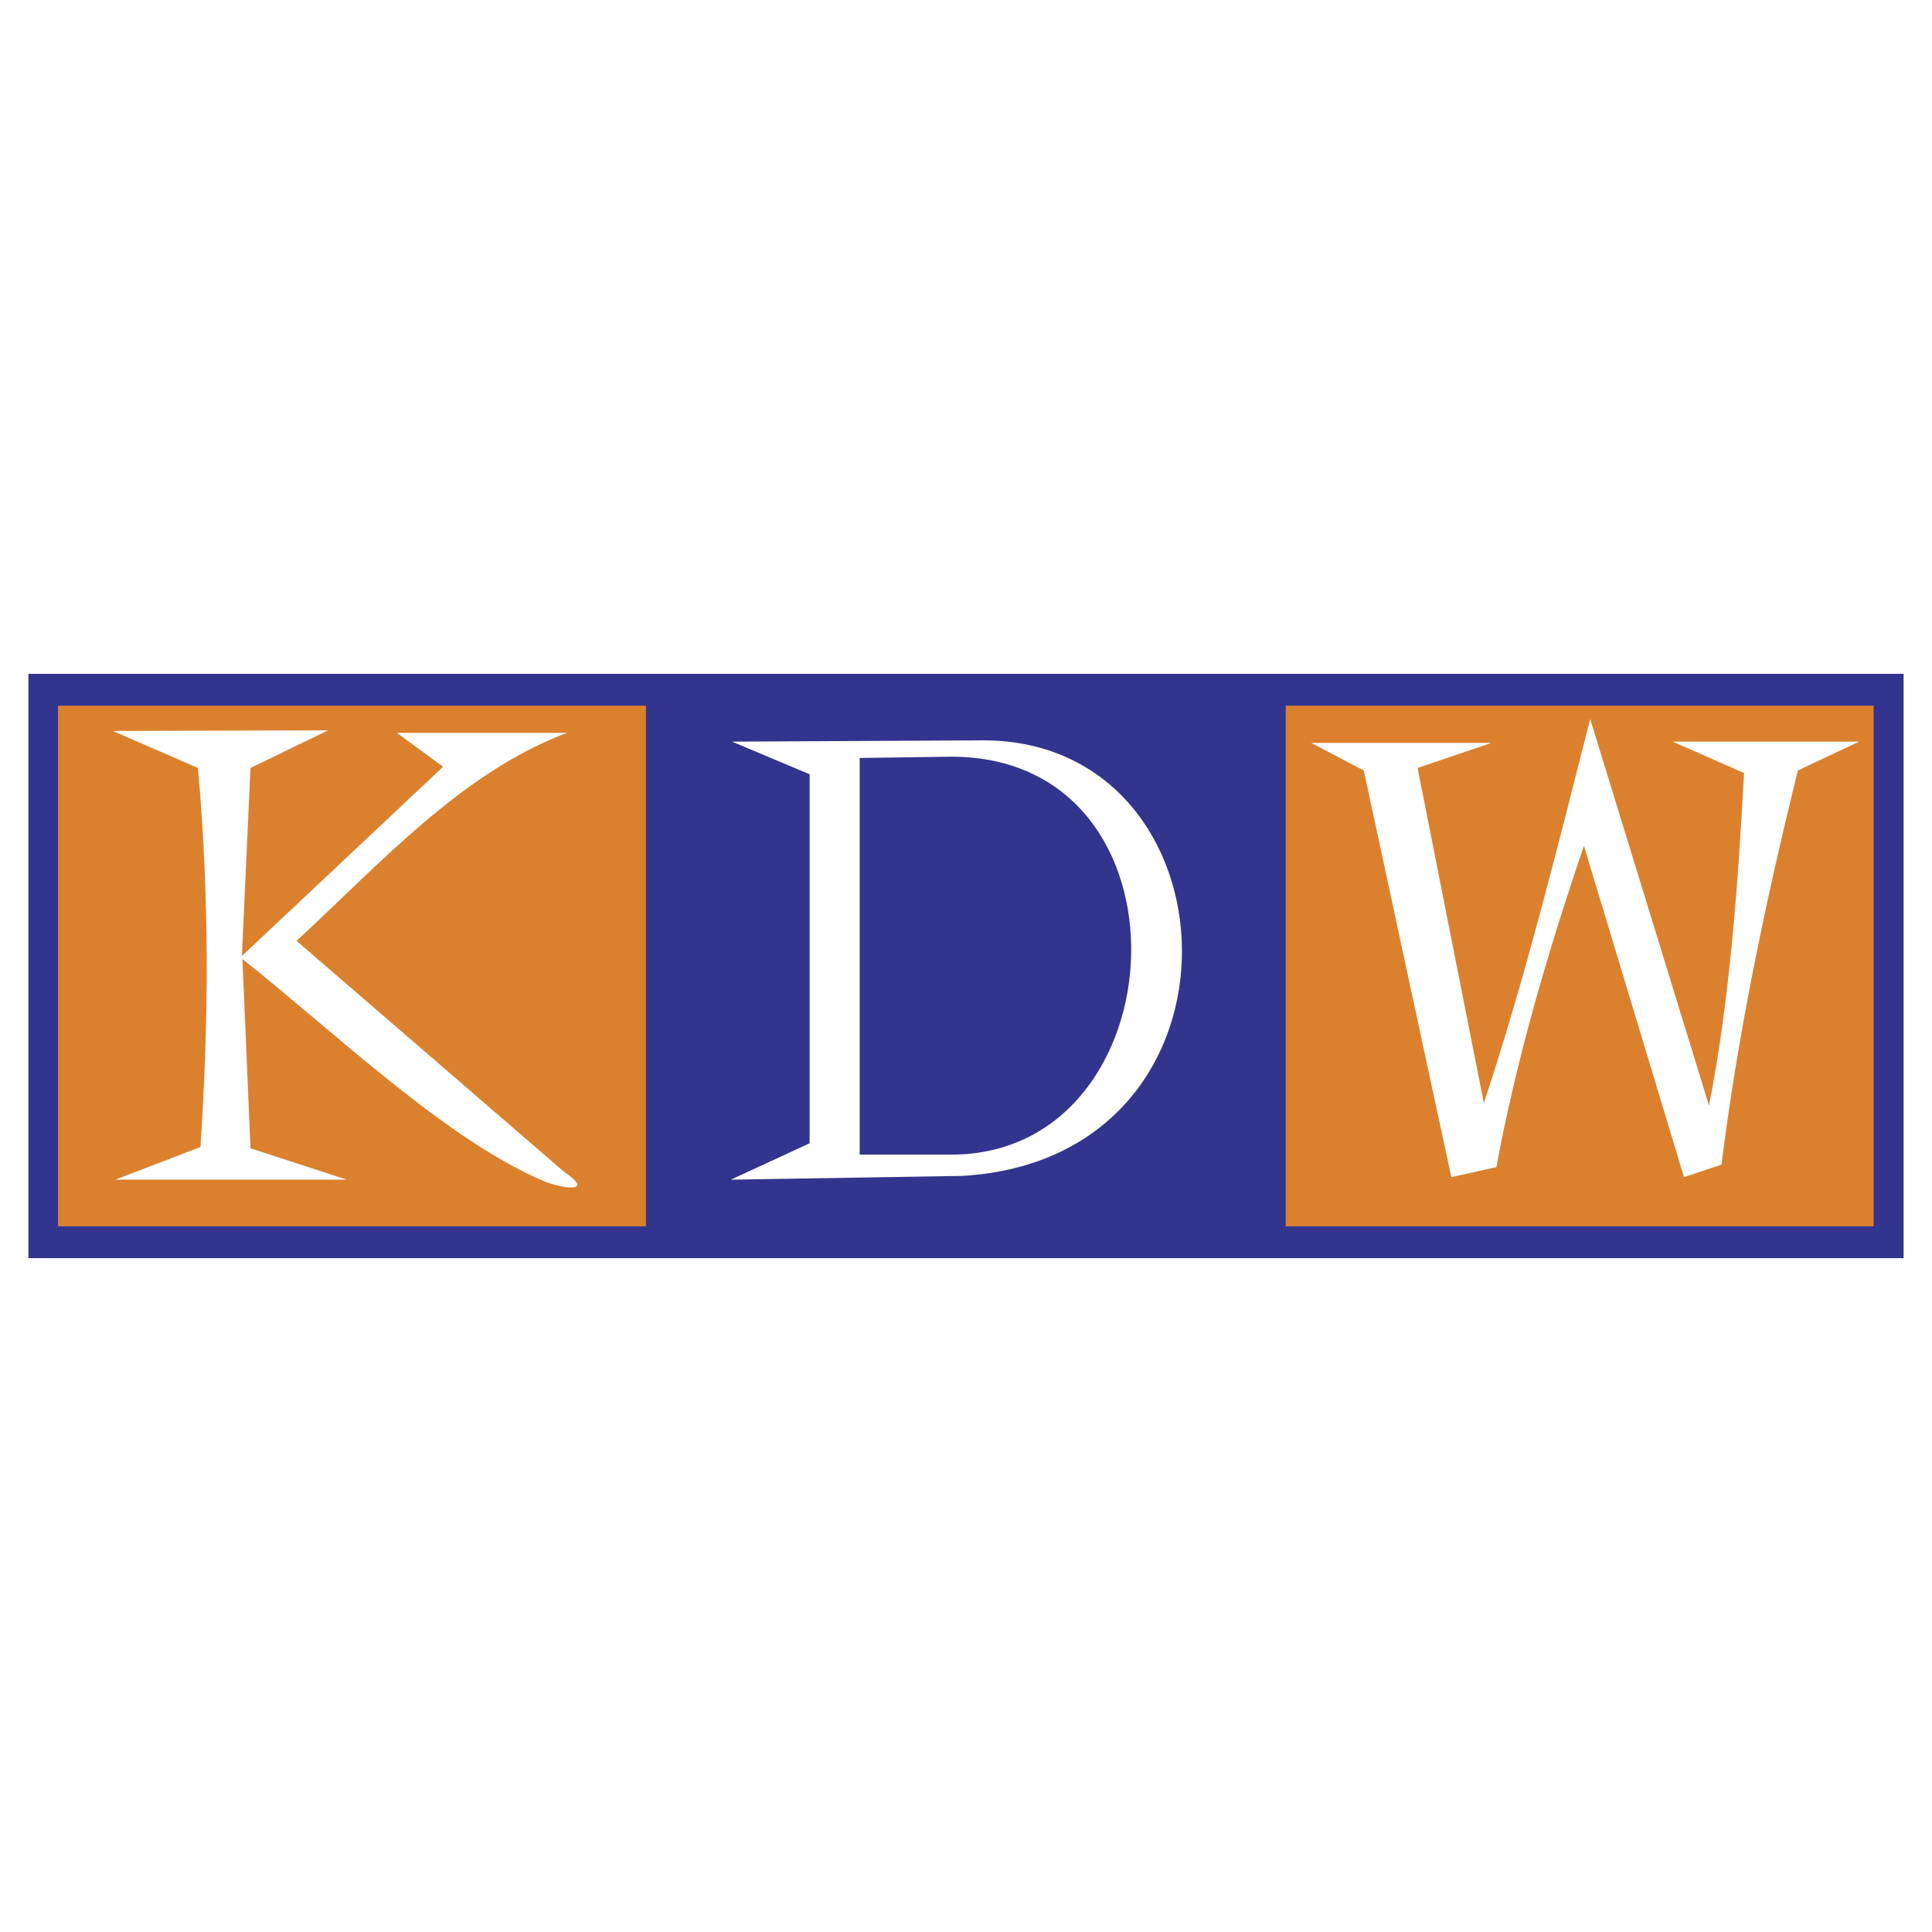 <svg xmlns="http://www.w3.org/2000/svg" width="2500" height="2500" viewBox="0 0 192.756 192.756"><g fill-rule="evenodd" clip-rule="evenodd"><path fill="#fff" d="M0 0h192.756v192.756H0V0z"/><path fill="#33348e" d="M2.834 67.228h187.088v58.299H2.834V67.228z"/><path fill="#db812e" d="M5.79 70.406h58.655v51.944H5.79V70.406zM128.277 70.406h58.655v51.944h-58.655V70.406z"/><path d="M85.77 75.622v39.574h9.11c22.963.041 24.961-39.74 0-39.699l-9.11.125zm-12.73-1.629l24.587-.125c26.25-.5 28.414 41.699-1.623 43.453l-23.088.375 7.862-3.631V77.249l-7.738-3.256zM148.797 74.119h-17.975l5.244 2.754 8.736 40.572 4.492-1.002c1.977-10.686 5.096-21.371 8.736-32.057l9.984 33.059 3.744-1.252c1.602-12.918 4.348-26.068 7.613-39.32l6.115-2.88H166.89l7.113 3.13c-.621 11.876-1.537 23.314-3.494 33.185l-11.855-38.569c-3.324 13.092-6.605 26.249-10.609 38.317l-6.613-33.434 7.365-2.503zM24.188 95.676c9.541 7.607 20.23 17.929 30.007 22.146 2.08.834 5.158 1.168 2.122-.877L29.586 93.87c8.292-7.658 16.465-16.807 26.98-20.753H39.592l4.618 3.381-20.074 18.881.854-18.756 7.738-3.757-21.466.062 8.487 3.694c1.175 12.972 1.071 25.514.25 37.816l-8.488 3.256H34.6l-9.61-3.129-.802-18.889z" fill="#fff"/></g></svg>